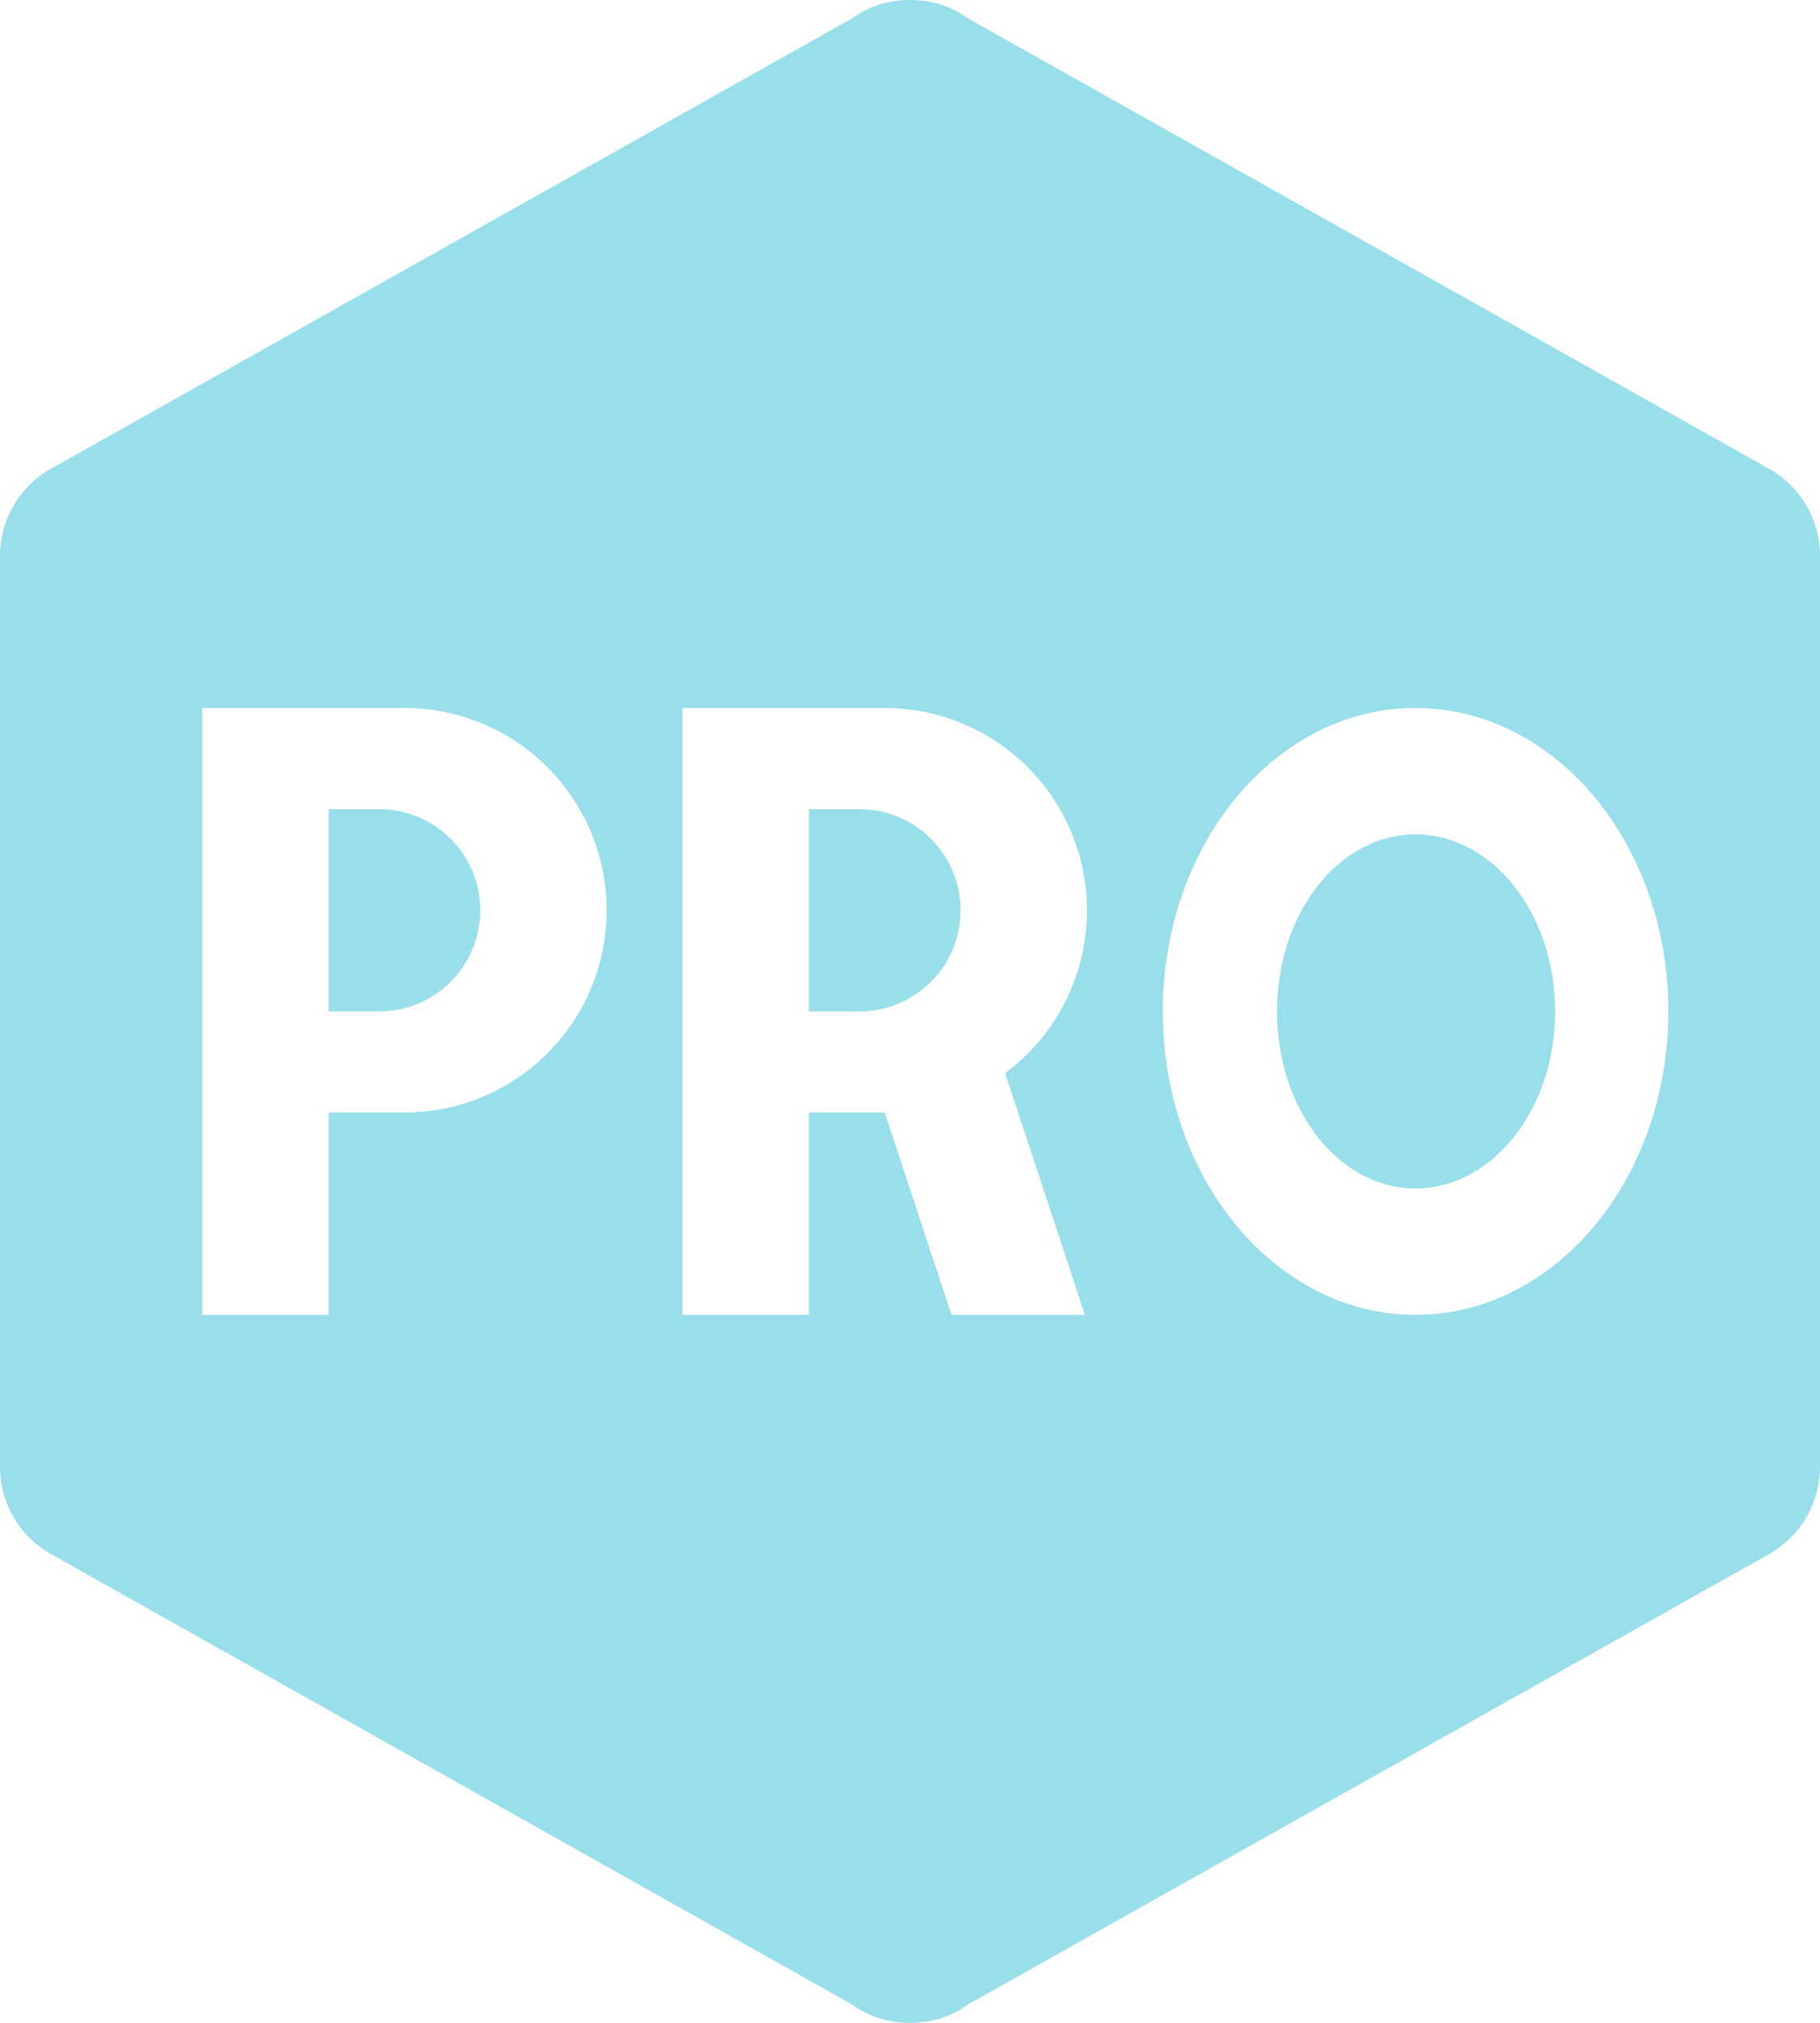 <svg width="63" height="70" viewBox="0 0 63 70" fill="none" xmlns="http://www.w3.org/2000/svg">
<path d="M63 50.75C63 52.08 62.265 53.235 61.145 53.83L33.495 69.37C32.935 69.79 32.235 70 31.5 70C30.765 70 30.065 69.79 29.505 69.37L1.855 53.83C1.294 53.535 0.824 53.092 0.497 52.549C0.17 52.006 -0.002 51.384 1.33813e-05 50.75V19.25C1.33813e-05 17.92 0.735 16.765 1.855 16.17L29.505 0.63C30.065 0.21 30.765 0 31.5 0C32.235 0 32.935 0.21 33.495 0.63L61.145 16.17C62.265 16.765 63 17.92 63 19.25V50.75ZM7 24.5V45.5H11.375V38.5H14C15.857 38.5 17.637 37.763 18.95 36.45C20.262 35.137 21 33.356 21 31.5C21 29.643 20.262 27.863 18.95 26.55C17.637 25.238 15.857 24.5 14 24.5H7ZM11.375 35V28H13.125C14.053 28 14.944 28.369 15.6 29.025C16.256 29.681 16.625 30.572 16.625 31.5C16.625 32.428 16.256 33.319 15.6 33.975C14.944 34.631 14.053 35 13.125 35H11.375ZM23.625 24.5V45.5H28V38.5H30.625L32.935 45.5H37.555L34.79 37.135C36.505 35.875 37.625 33.81 37.625 31.5C37.625 29.643 36.888 27.863 35.575 26.55C34.262 25.238 32.481 24.5 30.625 24.5H23.625ZM28 35V28H29.75C30.678 28 31.569 28.369 32.225 29.025C32.881 29.681 33.25 30.572 33.25 31.5C33.25 32.428 32.881 33.319 32.225 33.975C31.569 34.631 30.678 35 29.75 35H28ZM49 24.5C44.17 24.5 40.25 29.19 40.25 35C40.25 40.81 44.17 45.5 49 45.5C53.83 45.5 57.75 40.81 57.75 35C57.75 29.19 53.83 24.5 49 24.5ZM49 28.875C51.66 28.875 53.83 31.605 53.83 35C53.83 38.395 51.66 41.125 49 41.125C46.34 41.125 44.205 38.395 44.205 35C44.205 31.605 46.34 28.875 49 28.875Z" fill="#98DEEB"/>
</svg>
